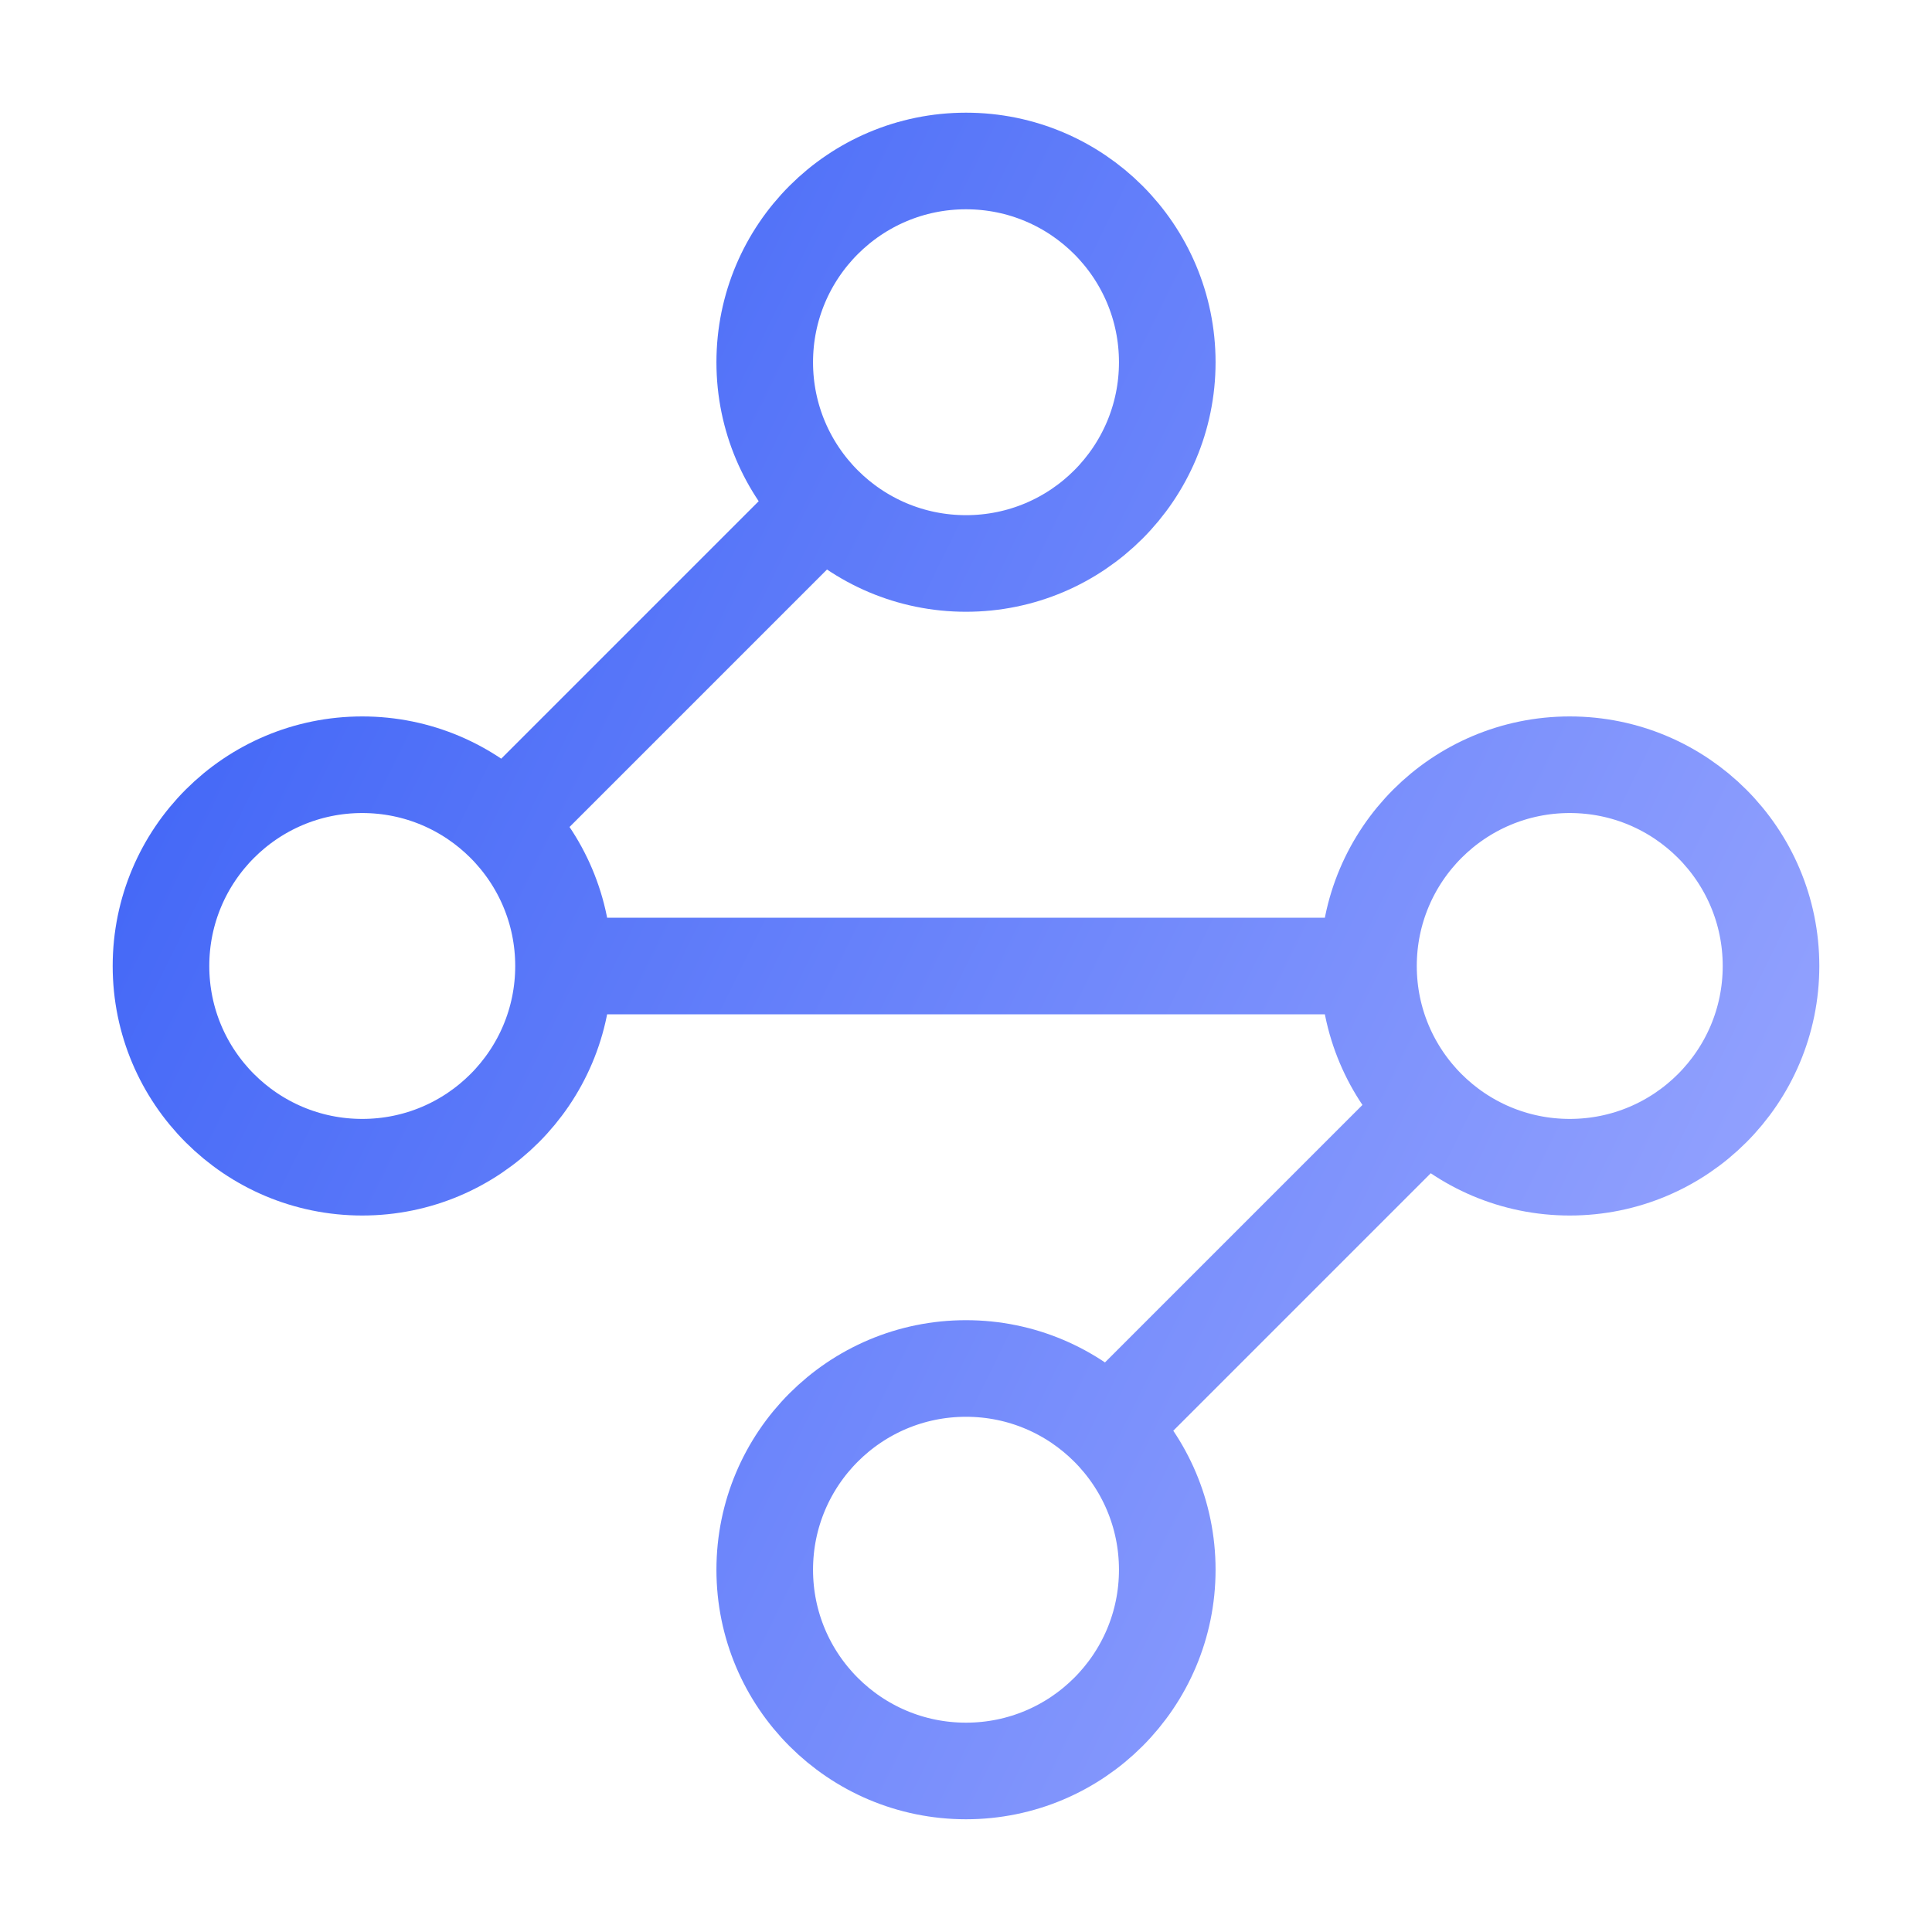 <svg width="40" height="40" viewBox="0 0 40 40" fill="none" xmlns="http://www.w3.org/2000/svg">
<path d="M17 10.499L10.5 16.999M11.667 20C11.667 22.301 9.801 24.166 7.5 24.166C5.199 24.166 3.333 22.301 3.333 20C3.333 17.698 5.199 15.833 7.5 15.833C9.801 15.833 11.667 17.698 11.667 20ZM11.667 20H28.333M28.333 20C28.333 22.301 30.199 24.166 32.5 24.166C34.801 24.166 36.667 22.301 36.667 20C36.667 17.698 34.801 15.833 32.5 15.833C30.199 15.833 28.333 17.698 28.333 20ZM23 29.499L29.5 22.999M24.167 7.5C24.167 9.801 22.301 11.666 20 11.666C17.699 11.666 15.833 9.801 15.833 7.5C15.833 5.198 17.699 3.333 20 3.333C22.301 3.333 24.167 5.198 24.167 7.5ZM24.167 32.5C24.167 34.801 22.301 36.666 20 36.666C17.699 36.666 15.833 34.801 15.833 32.5C15.833 30.198 17.699 28.333 20 28.333C22.301 28.333 24.167 30.198 24.167 32.5Z" stroke="url(#paint0_linear_18405_51109)" stroke-width="2" stroke-linecap="round" stroke-linejoin="round"/>
<defs>
<linearGradient id="paint0_linear_18405_51109" x1="3.333" y1="3.333" x2="43.379" y2="22.995" gradientUnits="userSpaceOnUse">
<stop stop-color="#385FF6"/>
<stop offset="1" stop-color="#9EAAFF"/>
</linearGradient>
</defs>
</svg>
